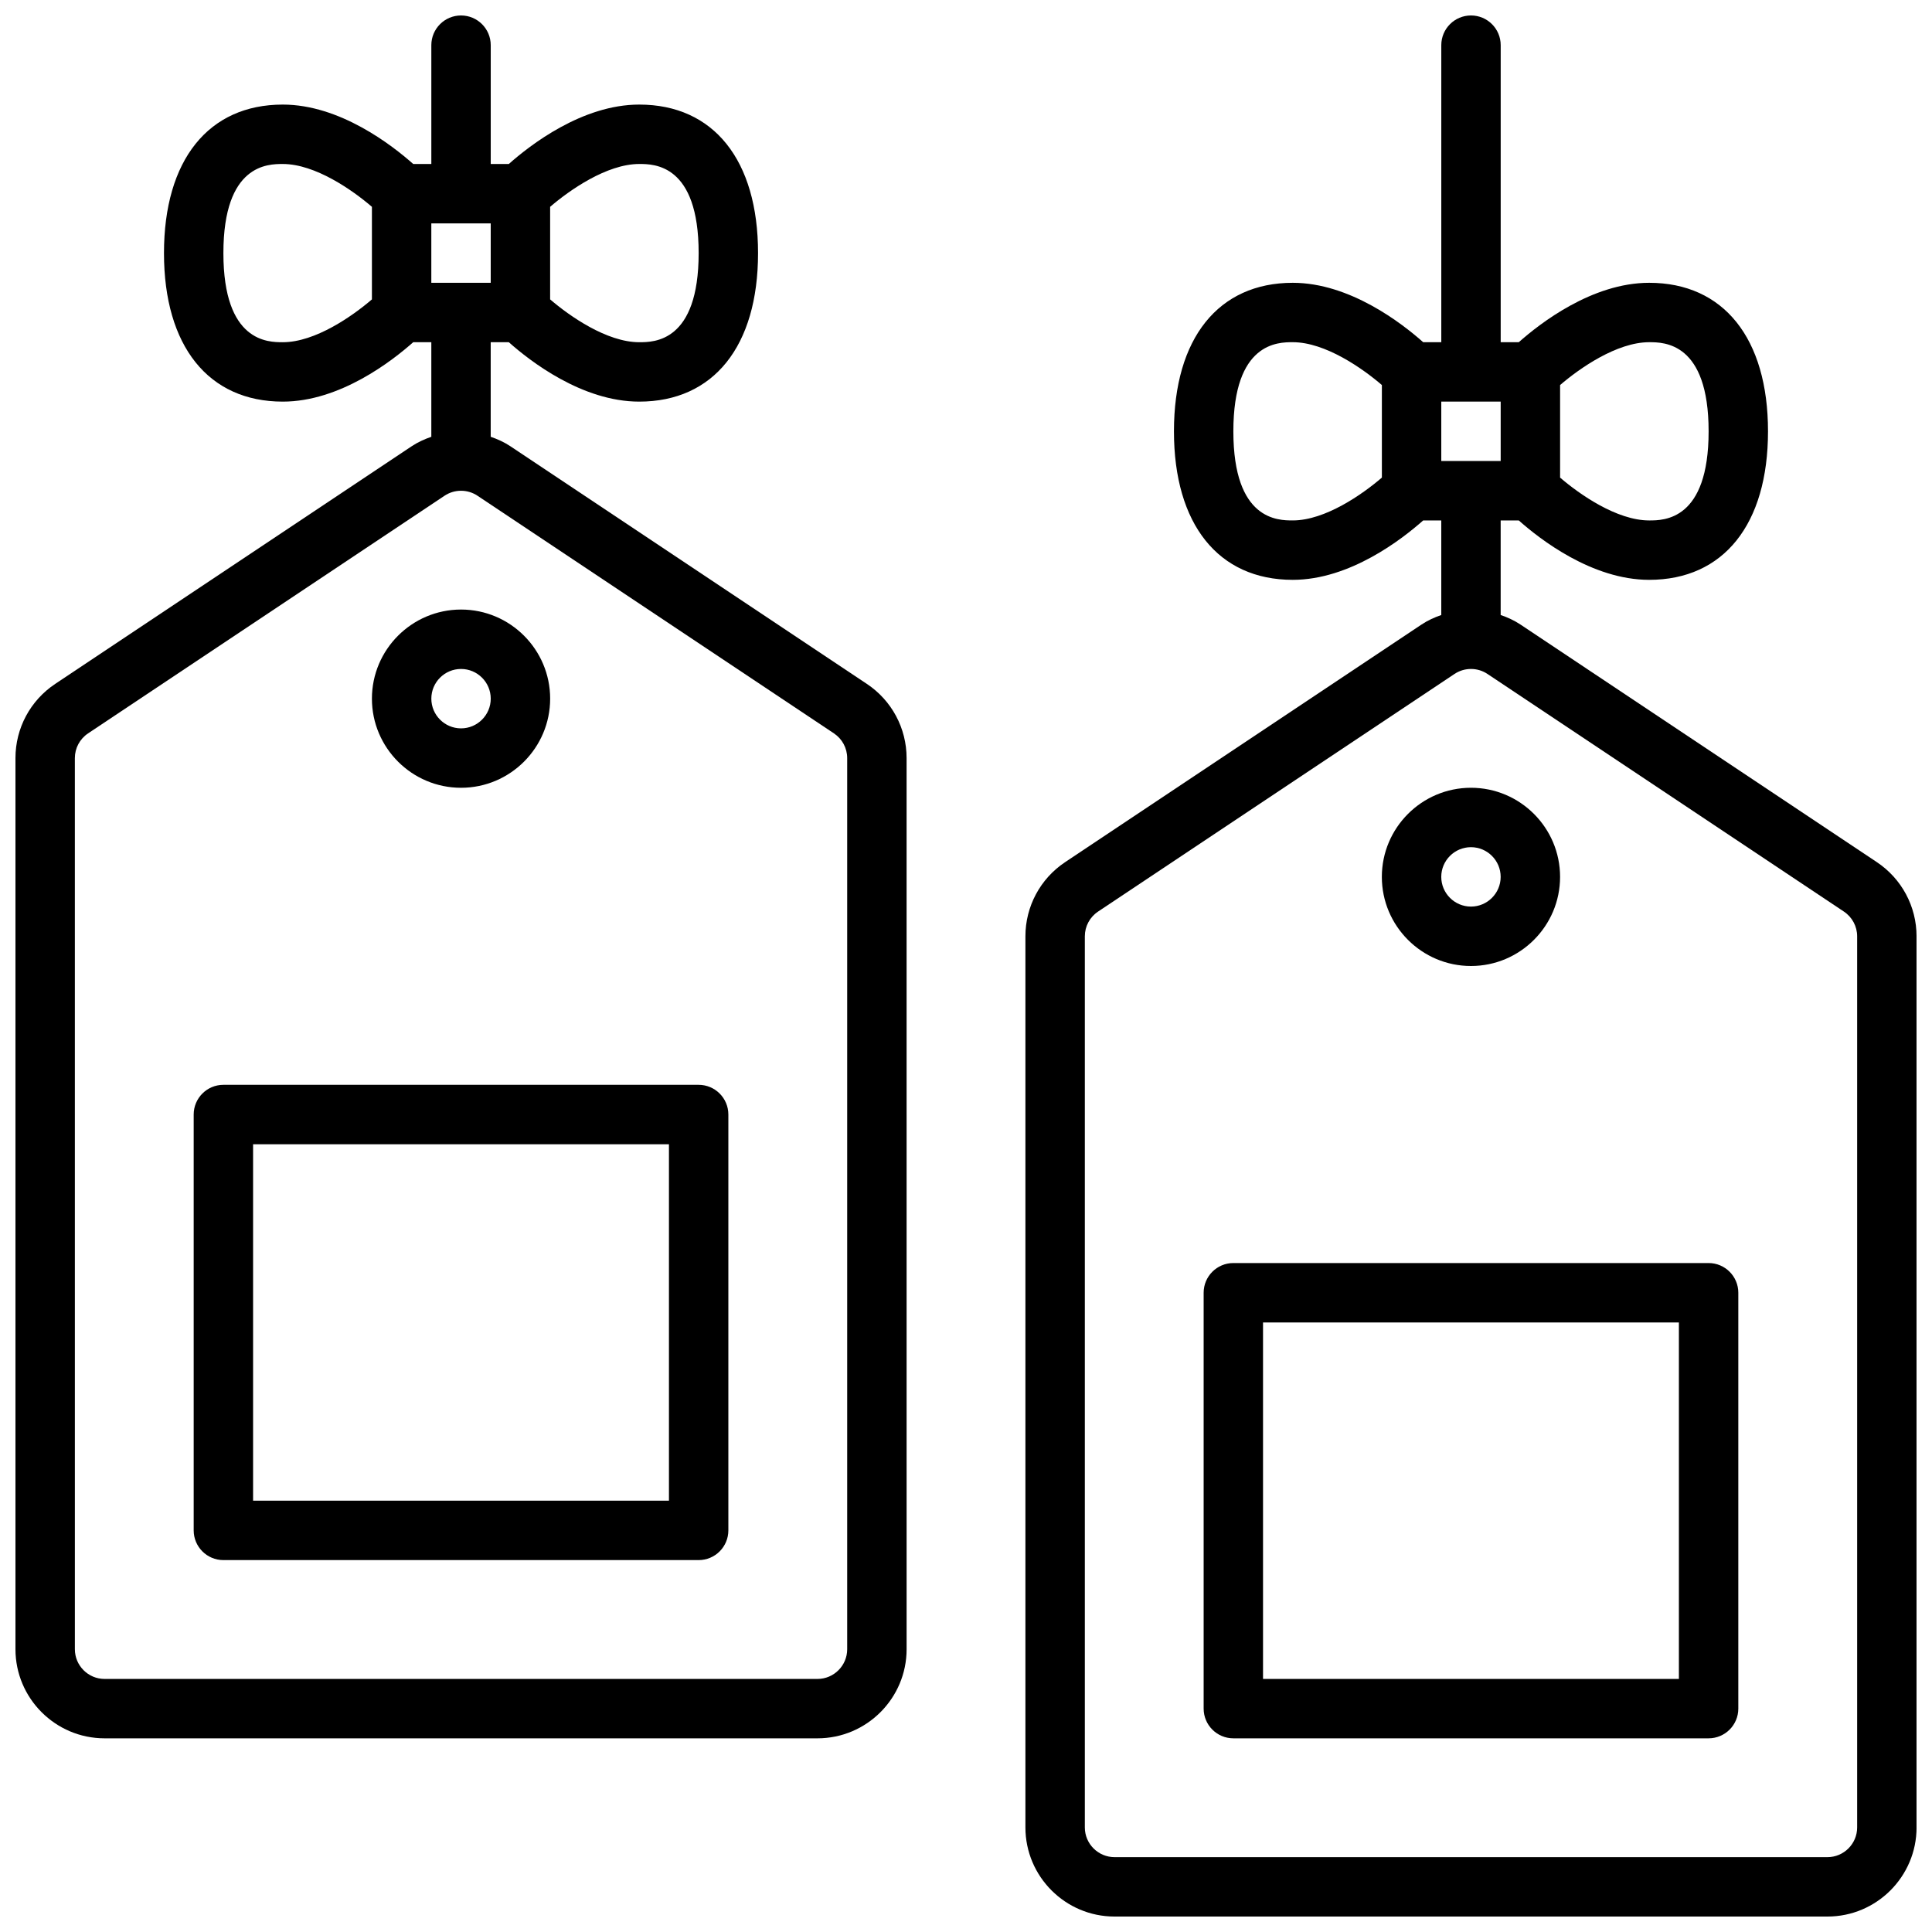 <?xml version="1.0" encoding="UTF-8"?>
<!-- Uploaded to: ICON Repo, www.svgrepo.com, Generator: ICON Repo Mixer Tools -->
<svg width="800px" height="800px" version="1.1" viewBox="144 144 512 512" xmlns="http://www.w3.org/2000/svg">
 <defs>
  <clipPath id="b">
   <path d="m148.09 148.09h236.91v456.91h-236.91z"/>
  </clipPath>
  <clipPath id="a">
   <path d="m415 148.09h236.9v503.81h-236.9z"/>
  </clipPath>
 </defs>
 <g clip-path="url(#b)">
  <path d="m373.74 325.25-94.465-62.977c-1.629-1.086-3.402-1.891-5.234-2.519v-25.062h4.801c5.551 4.938 19.398 15.742 34.559 15.742 19.719 0 31.488-14.711 31.488-39.359 0-24.648-11.77-39.359-31.488-39.359-15.152 0-29 10.809-34.559 15.742h-4.793v-31.488c0-4.344-3.527-7.871-7.871-7.871s-7.871 3.527-7.871 7.871v31.488h-4.801c-5.562-4.934-19.41-15.742-34.562-15.742-19.719 0-31.488 14.711-31.488 39.359 0 24.648 11.77 39.359 31.488 39.359 15.152 0 29-10.809 34.559-15.742h4.801v25.066c-1.828 0.629-3.598 1.434-5.227 2.519l-94.465 62.977c-6.586 4.387-10.516 11.734-10.516 19.645v236.16c0 13.02 10.598 23.617 23.617 23.617h188.93c13.02 0 23.617-10.598 23.617-23.617l-0.004-236.16c0-7.91-3.934-15.258-10.516-19.648zm-83.949-126.44c5.125-4.406 15.012-11.352 23.617-11.352 3.898 0 15.742 0 15.742 23.617 0 23.617-11.848 23.617-15.742 23.617-8.605 0-18.492-6.941-23.617-11.352zm-47.23 24.531c-5.125 4.406-15.012 11.352-23.617 11.352-3.898 0-15.742 0-15.742-23.617 0-23.617 11.848-23.617 15.742-23.617 8.605 0 18.492 6.941 23.617 11.352zm15.742-20.137h15.742v15.742h-15.742zm110.21 377.86c0 4.336-3.535 7.871-7.871 7.871h-188.93c-4.336 0-7.871-3.535-7.871-7.871l-0.004-236.16c0-2.637 1.309-5.086 3.504-6.551l94.465-62.977c1.301-0.863 2.812-1.32 4.371-1.32 1.559 0 3.07 0.457 4.367 1.324l94.465 62.977c2.188 1.461 3.504 3.91 3.504 6.547z"/>
 </g>
 <path d="m329.15 431.49h-125.95c-4.344 0-7.871 3.527-7.871 7.871v110.21c0 4.344 3.527 7.871 7.871 7.871h125.95c4.344 0 7.871-3.527 7.871-7.871v-110.21c0-4.348-3.527-7.871-7.875-7.871zm-7.871 110.21h-110.21v-94.465h110.21z"/>
 <path d="m266.18 352.77c13.02 0 23.617-10.598 23.617-23.617 0-13.02-10.598-23.617-23.617-23.617s-23.617 10.598-23.617 23.617c0 13.023 10.594 23.617 23.617 23.617zm0-31.488c4.336 0 7.871 3.535 7.871 7.871 0 4.336-3.535 7.871-7.871 7.871-4.336 0-7.871-3.535-7.871-7.871-0.004-4.336 3.531-7.871 7.871-7.871z"/>
 <g clip-path="url(#a)">
  <path d="m641.39 372.48-94.465-62.977c-1.629-1.086-3.402-1.891-5.234-2.519v-25.062h4.801c5.551 4.938 19.398 15.742 34.559 15.742 19.719 0 31.488-14.711 31.488-39.359 0-24.648-11.77-39.359-31.488-39.359-15.152 0-29 10.809-34.559 15.742l-4.793 0.004v-78.723c0-4.344-3.527-7.871-7.871-7.871s-7.871 3.527-7.871 7.871v78.719h-4.801c-5.551-4.938-19.398-15.742-34.559-15.742-19.719 0-31.488 14.711-31.488 39.359 0 24.648 11.77 39.359 31.488 39.359 15.152 0 29-10.809 34.559-15.742h4.797v25.066c-1.828 0.629-3.598 1.434-5.227 2.519l-94.465 62.977c-6.586 4.391-10.516 11.734-10.516 19.645v236.16c0 13.02 10.598 23.617 23.617 23.617h188.93c13.02 0 23.617-10.598 23.617-23.617l-0.004-236.16c0-7.91-3.934-15.254-10.516-19.648zm-83.949-126.44c5.125-4.41 15.012-11.352 23.617-11.352 3.898 0 15.742 0 15.742 23.617 0 23.617-11.848 23.617-15.742 23.617-8.605 0-18.492-6.941-23.617-11.352zm-47.23 24.527c-5.125 4.41-15.012 11.352-23.617 11.352-3.898 0-15.742 0-15.742-23.617 0-23.617 11.848-23.617 15.742-23.617 8.605 0 18.492 6.941 23.617 11.352zm15.742-20.137h15.742v15.742h-15.742zm110.21 377.86c0 4.336-3.535 7.871-7.871 7.871h-188.93c-4.336 0-7.871-3.535-7.871-7.871v-236.16c0-2.637 1.309-5.086 3.504-6.551l94.465-62.977c1.297-0.863 2.809-1.32 4.367-1.32 1.559 0 3.07 0.457 4.367 1.324l94.465 62.977c2.188 1.465 3.504 3.91 3.504 6.547z"/>
 </g>
 <path d="m596.8 478.72h-125.95c-4.344 0-7.871 3.527-7.871 7.871v110.21c0 4.344 3.527 7.871 7.871 7.871h125.95c4.344 0 7.871-3.527 7.871-7.871v-110.21c0-4.344-3.527-7.871-7.871-7.871zm-7.875 110.21h-110.21v-94.465h110.21z"/>
 <path d="m533.82 400c13.02 0 23.617-10.598 23.617-23.617 0-13.02-10.598-23.617-23.617-23.617s-23.617 10.598-23.617 23.617c0 13.02 10.594 23.617 23.617 23.617zm0-31.488c4.336 0 7.871 3.535 7.871 7.871 0 4.336-3.535 7.871-7.871 7.871-4.336 0-7.871-3.535-7.871-7.871-0.004-4.336 3.531-7.871 7.871-7.871z"/>
</svg>